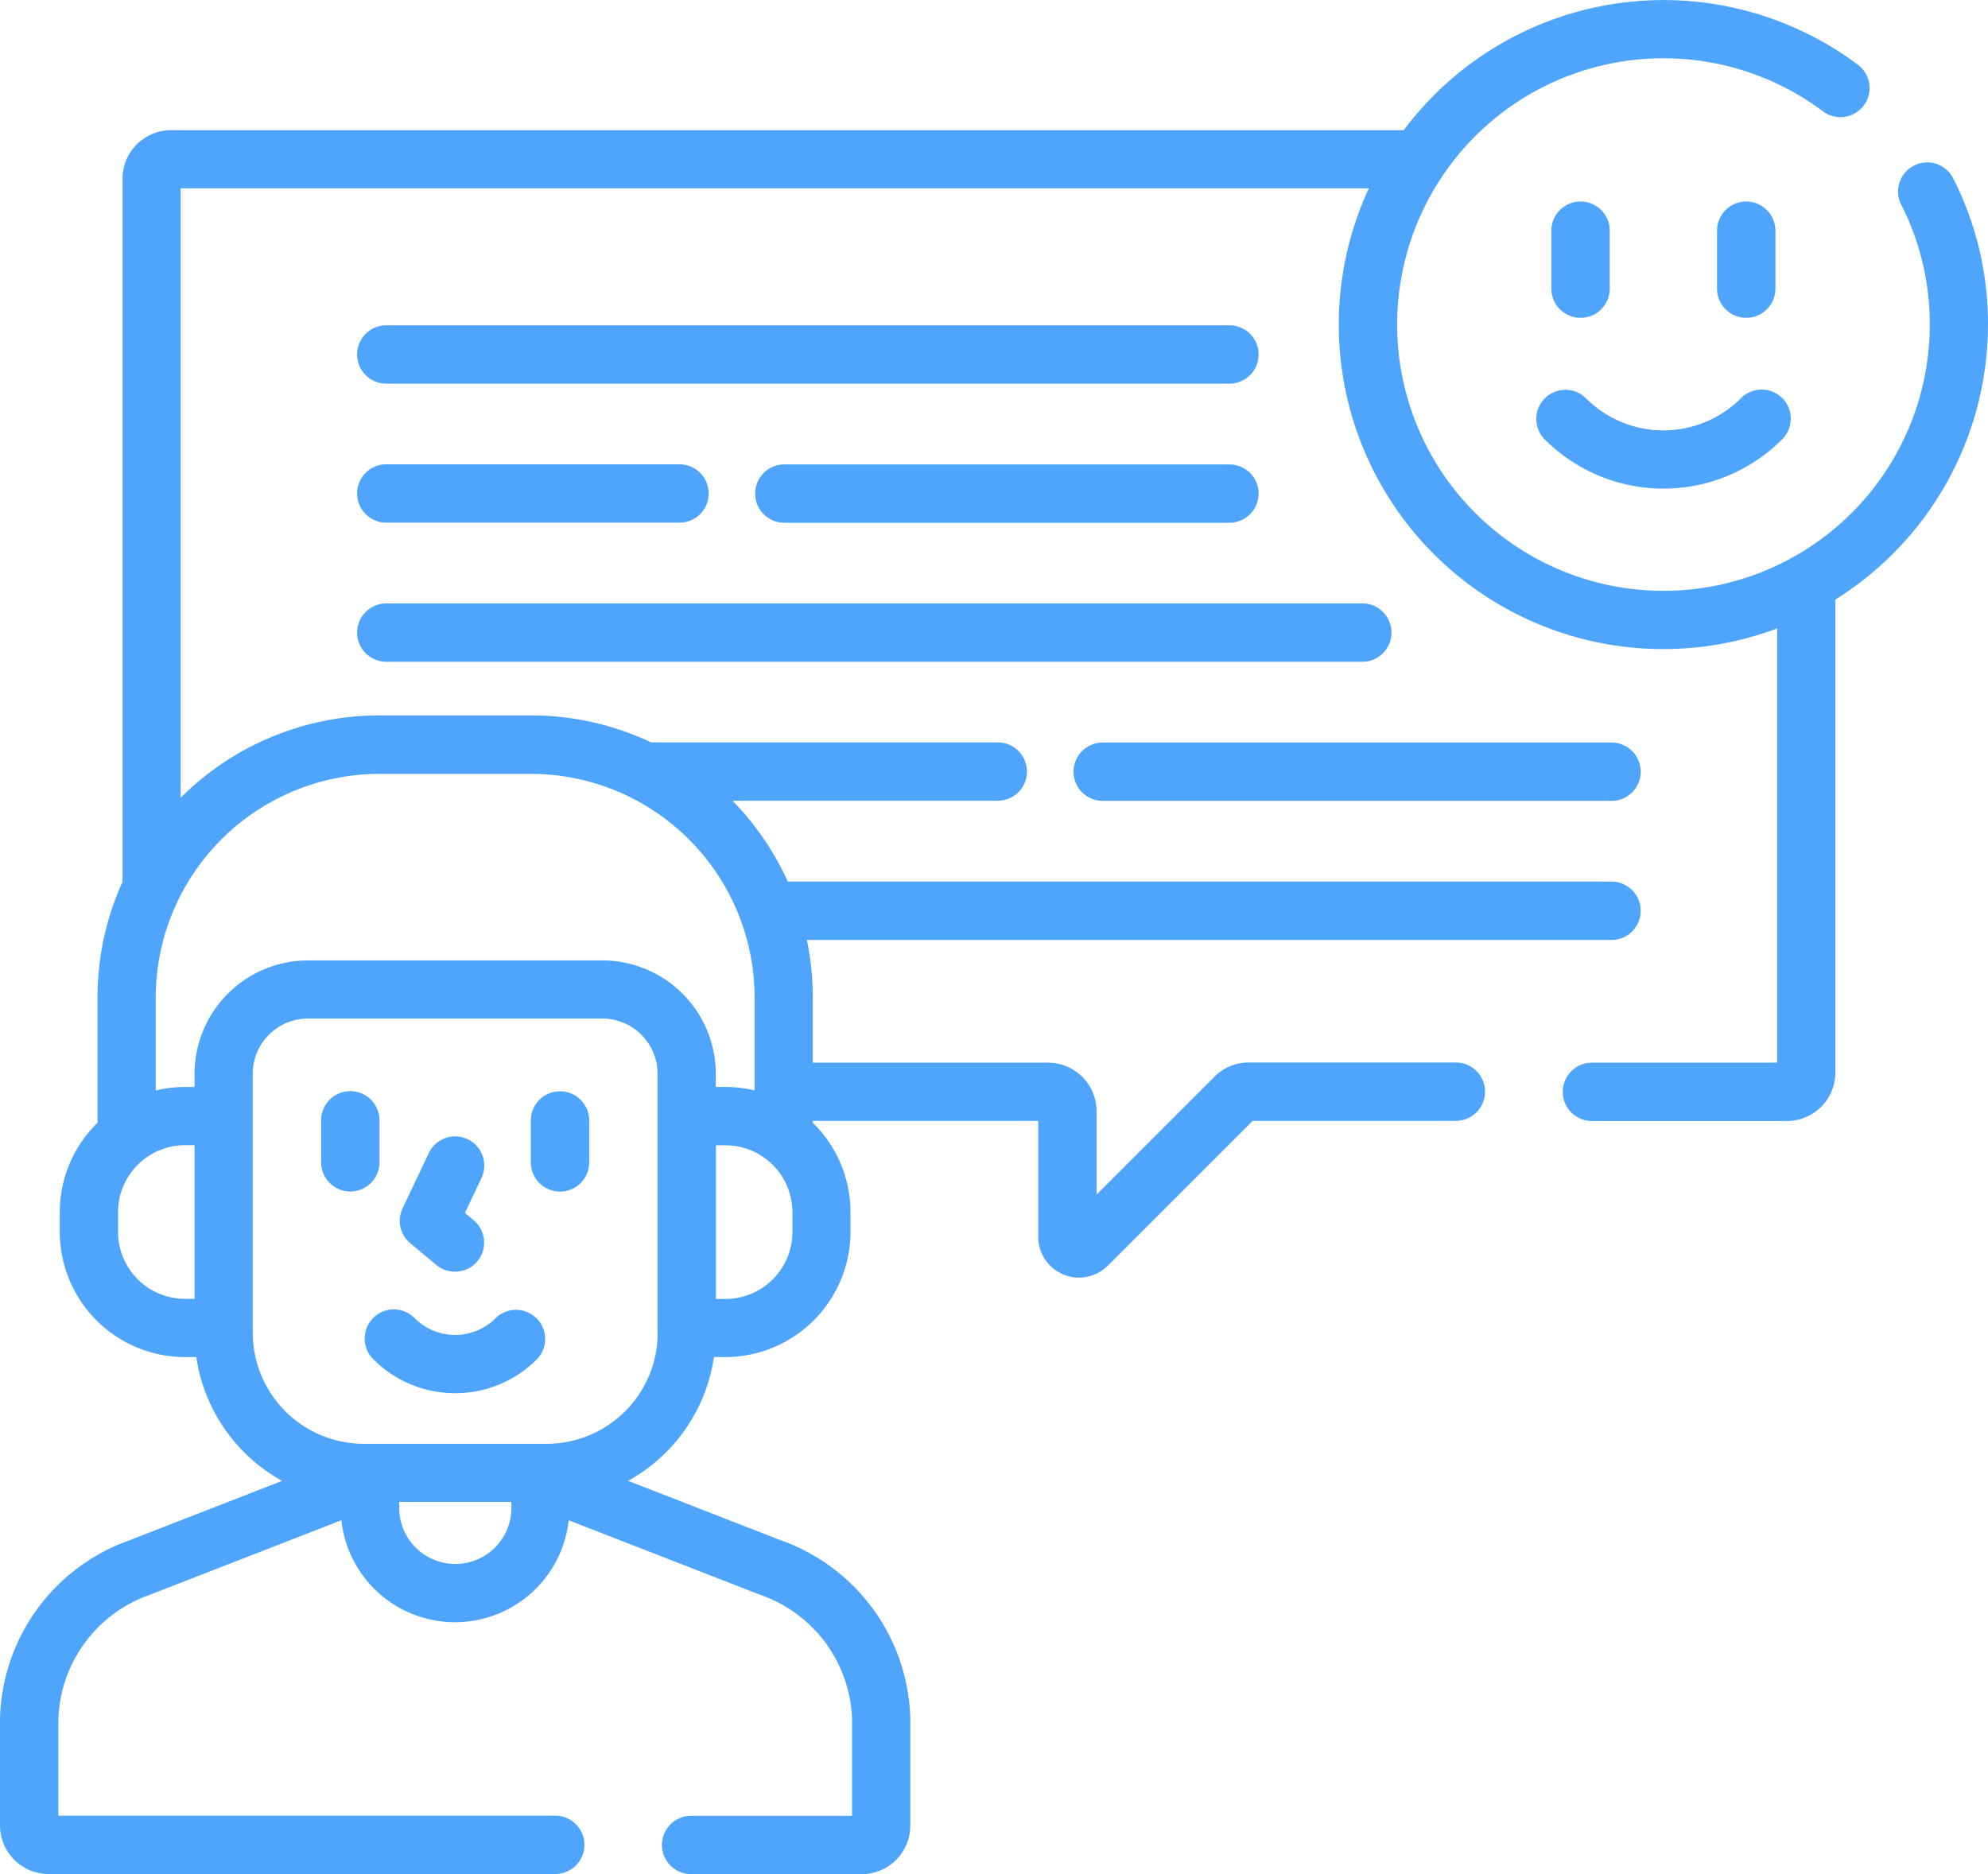 <svg xmlns="http://www.w3.org/2000/svg" width="71.528" height="67.438" viewBox="0 0 71.528 67.438">
  <g id="icon" transform="translate(0 -14.639)">
    <g id="グループ_25781" data-name="グループ 25781" transform="translate(0 14.639)">
      <path id="パス_919642" data-name="パス 919642" d="M71.528,26.317a11.558,11.558,0,0,0-1.242-5.24,1.048,1.048,0,1,0-1.872.942,9.482,9.482,0,0,1,1.019,4.3,9.582,9.582,0,1,1-3.863-7.689,1.048,1.048,0,1,0,1.252-1.68,11.671,11.671,0,0,0-16.316,2.374H6.155a1.748,1.748,0,0,0-1.746,1.746v25.3a10.083,10.083,0,0,0-.9,4.171v4.5A4.493,4.493,0,0,0,2.151,58.26v.708a4.512,4.512,0,0,0,4.507,4.507h.405a6.1,6.1,0,0,0,3.087,4.454L4.645,70.072A6.99,6.99,0,0,0,0,76.5v3.83a1.748,1.748,0,0,0,1.746,1.746H19.978a1.048,1.048,0,1,0,0-2.1H2.1V76.5A4.913,4.913,0,0,1,5.4,72.025l6.882-2.679a4.113,4.113,0,0,0,8.178,0l6.882,2.679A4.913,4.913,0,0,1,30.657,76.5v3.481h-5.79a1.048,1.048,0,1,0,0,2.1h6.139a1.748,1.748,0,0,0,1.746-1.746V76.5a6.99,6.99,0,0,0-4.645-6.428L22.6,67.928a6.1,6.1,0,0,0,3.087-4.454H26.1A4.512,4.512,0,0,0,30.6,58.968V58.26a4.493,4.493,0,0,0-1.357-3.219v-.067h8.113v4.176a1.466,1.466,0,0,0,2.5,1.037l5.214-5.214h7.312a1.048,1.048,0,1,0,0-2.1H44.932a1.735,1.735,0,0,0-1.235.511l-4.243,4.243V54.625a1.748,1.748,0,0,0-1.746-1.746H29.245V50.538a10.155,10.155,0,0,0-.214-2.074H57.982a1.048,1.048,0,1,0,0-2.1H28.345a10.184,10.184,0,0,0-1.988-2.91H35.9a1.048,1.048,0,0,0,0-2.1H23.426a10.083,10.083,0,0,0-4.327-.971H13.654A10.114,10.114,0,0,0,6.5,43.347V21.417h42.75A11.674,11.674,0,0,0,63.943,37.253V52.879H57.278a1.048,1.048,0,1,0,0,2.1h7.014a1.748,1.748,0,0,0,1.746-1.746V36.213a11.678,11.678,0,0,0,5.489-9.9ZM7,61.379H6.658a2.414,2.414,0,0,1-2.411-2.411V58.26a2.414,2.414,0,0,1,2.411-2.411H7Zm11.4,7.522a2.018,2.018,0,1,1-4.036,0v-.215h4.036V68.9Zm5.264-6.3a4,4,0,0,1-3.994,3.994H13.088A4,4,0,0,1,9.094,62.6V53.278a1.988,1.988,0,0,1,1.986-1.986H21.672a1.988,1.988,0,0,1,1.986,1.986V62.6Zm4.848-3.629a2.414,2.414,0,0,1-2.411,2.411h-.341v-5.53h.341a2.414,2.414,0,0,1,2.411,2.411ZM13.654,42.487H19.1a8.06,8.06,0,0,1,8.051,8.051v3.341a4.5,4.5,0,0,0-1.055-.126h-.341v-.475A4.086,4.086,0,0,0,21.672,49.2H11.08A4.086,4.086,0,0,0,7,53.279v.475H6.658a4.5,4.5,0,0,0-1.055.126V50.538a8.06,8.06,0,0,1,8.051-8.051Z" transform="translate(0 -14.639)" fill="#4fa5fc"/>
      <path id="パス_919643" data-name="パス 919643" d="M401.67,69.685V67.6a1.048,1.048,0,1,0-2.1,0v2.086a1.048,1.048,0,1,0,2.1,0Z" transform="translate(-343.752 -59.299)" fill="#4fa5fc"/>
      <path id="パス_919644" data-name="パス 919644" d="M444.339,69.685V67.6a1.048,1.048,0,1,0-2.1,0v2.086a1.048,1.048,0,1,0,2.1,0Z" transform="translate(-380.46 -59.299)" fill="#4fa5fc"/>
      <path id="パス_919645" data-name="パス 919645" d="M395.979,115.35a1.048,1.048,0,0,1,1.482,0,3.938,3.938,0,0,0,5.569,0,1.048,1.048,0,1,1,1.482,1.482,6.033,6.033,0,0,1-8.533,0A1.048,1.048,0,0,1,395.979,115.35Z" transform="translate(-340.396 -101.016)" fill="#4fa5fc"/>
      <path id="パス_919646" data-name="パス 919646" d="M123.373,98.43H93.038a1.048,1.048,0,1,0,0,2.1h30.335a1.048,1.048,0,0,0,0-2.1Z" transform="translate(-79.139 -86.724)" fill="#4fa5fc"/>
      <path id="パス_919647" data-name="パス 919647" d="M211.562,134.263H195.548a1.048,1.048,0,1,0,0,2.1h16.014a1.048,1.048,0,1,0,0-2.1Z" transform="translate(-167.328 -117.551)" fill="#4fa5fc"/>
      <path id="パス_919648" data-name="パス 919648" d="M93.038,136.359h10.549a1.048,1.048,0,1,0,0-2.1H93.038a1.048,1.048,0,0,0,0,2.1Z" transform="translate(-79.139 -117.551)" fill="#4fa5fc"/>
      <path id="パス_919649" data-name="パス 919649" d="M93.038,172.193h35.117a1.048,1.048,0,0,0,0-2.1H93.038a1.048,1.048,0,0,0,0,2.1Z" transform="translate(-79.139 -148.379)" fill="#4fa5fc"/>
      <path id="パス_919650" data-name="パス 919650" d="M277.548,208.026h18.306a1.048,1.048,0,1,0,0-2.1H277.548a1.048,1.048,0,1,0,0,2.1Z" transform="translate(-237.872 -179.206)" fill="#4fa5fc"/>
      <path id="パス_919651" data-name="パス 919651" d="M97.234,354.988a4.129,4.129,0,0,1-2.939-1.218,1.048,1.048,0,1,1,1.482-1.482,2.061,2.061,0,0,0,2.915,0,1.048,1.048,0,0,1,1.482,1.482A4.13,4.13,0,0,1,97.234,354.988Z" transform="translate(-80.858 -304.854)" fill="#4fa5fc"/>
      <path id="パス_919652" data-name="パス 919652" d="M103.351,311.213l.943.786a1.048,1.048,0,0,0,1.342-1.61l-.319-.266.595-1.256a1.048,1.048,0,1,0-1.894-.9l-.943,1.989A1.048,1.048,0,0,0,103.351,311.213Z" transform="translate(-88.589 -266.475)" fill="#4fa5fc"/>
      <path id="パス_919653" data-name="パス 919653" d="M84.826,298.3v-1.51a1.048,1.048,0,0,0-2.1,0v1.51a1.048,1.048,0,1,0,2.1,0Z" transform="translate(-71.172 -256.474)" fill="#4fa5fc"/>
      <path id="パス_919654" data-name="パス 919654" d="M137.762,295.745a1.048,1.048,0,0,0-1.048,1.048v1.51a1.048,1.048,0,1,0,2.1,0v-1.51A1.048,1.048,0,0,0,137.762,295.745Z" transform="translate(-117.615 -256.474)" fill="#4fa5fc"/>
    </g>
  </g>
</svg>
